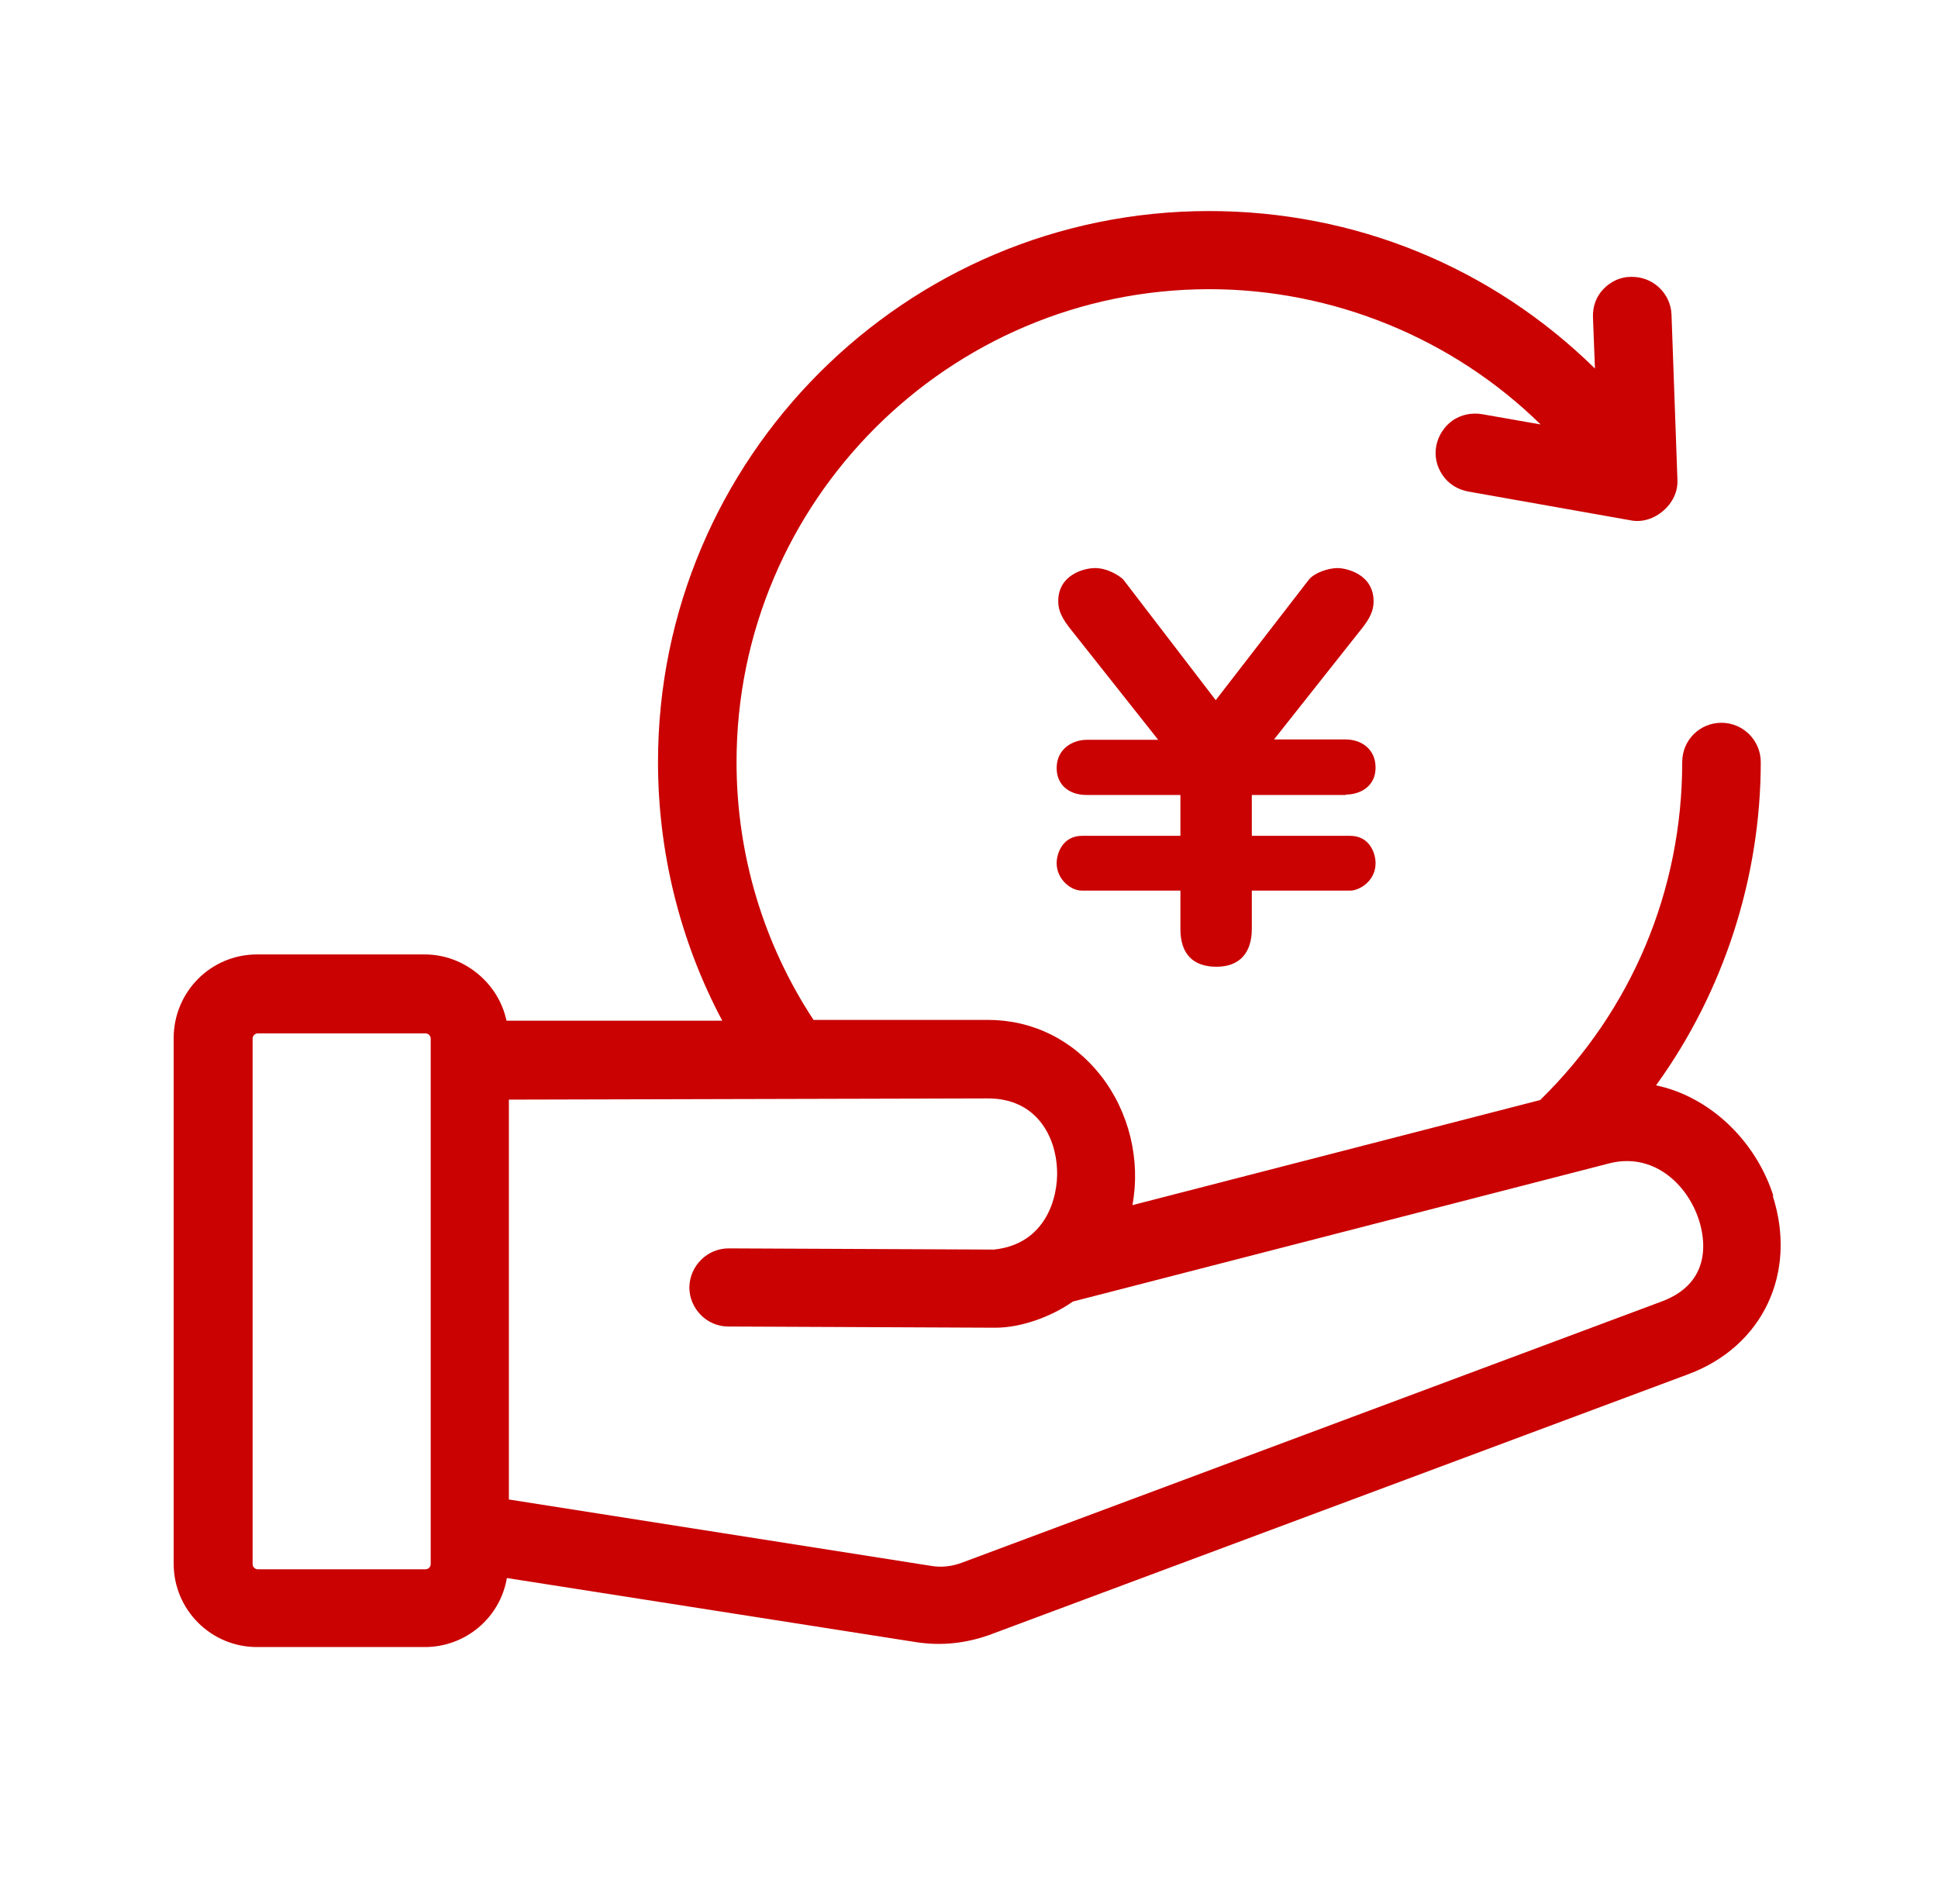 <svg width="57" height="56" viewBox="0 0 57 56" fill="none" xmlns="http://www.w3.org/2000/svg">
<g clip-path="url(#clip0_6175_162)">
<path d="M39.583 23.368C40.015 23.368 40.458 23.123 40.458 22.575C40.458 22.027 40.038 21.747 39.572 21.747H37.471L40.085 18.445C40.272 18.2 40.4 17.978 40.4 17.687C40.4 16.882 39.595 16.707 39.338 16.707C39.081 16.707 38.673 16.835 38.498 17.045L35.757 20.592L33.038 17.045C32.992 16.987 32.618 16.707 32.21 16.707C31.848 16.707 31.125 16.928 31.125 17.675C31.125 17.862 31.16 18.083 31.451 18.457L34.065 21.758H31.965C31.545 21.758 31.078 22.027 31.078 22.587C31.078 23.1 31.463 23.38 31.953 23.38H34.718V24.582H31.825C31.265 24.582 31.078 25.083 31.078 25.387C31.078 25.853 31.486 26.192 31.813 26.192H34.718V27.323C34.718 28.058 35.092 28.432 35.78 28.432C36.468 28.432 36.818 28.012 36.818 27.323V26.192H39.723C39.968 26.192 40.458 25.923 40.458 25.387C40.458 25.095 40.283 24.582 39.712 24.582H36.818V23.38H39.583V23.368Z" fill="#CA0202"/>
<path d="M52.16 35.175C51.635 33.53 50.27 32.247 48.707 31.92C50.702 29.167 51.787 25.795 51.787 22.412C51.787 21.782 51.273 21.257 50.632 21.257C49.99 21.257 49.477 21.77 49.477 22.412C49.477 26.18 47.995 29.715 45.3 32.352L33.307 35.443C33.552 34.113 33.213 32.702 32.373 31.628C31.545 30.578 30.367 29.995 29.048 29.995H23.927C22.445 27.743 21.663 25.118 21.663 22.412C21.663 14.747 27.905 8.505 35.57 8.505C39.21 8.505 42.733 9.952 45.312 12.483L43.585 12.18C43.282 12.133 42.978 12.192 42.722 12.367C42.477 12.542 42.302 12.81 42.243 13.113C42.185 13.417 42.255 13.72 42.43 13.977C42.605 14.233 42.873 14.397 43.177 14.455L47.983 15.307C48.298 15.365 48.648 15.26 48.928 15.015C49.197 14.782 49.348 14.455 49.337 14.128L49.162 9.252C49.138 8.633 48.625 8.143 48.007 8.143C47.995 8.143 47.983 8.143 47.96 8.143C47.657 8.143 47.365 8.283 47.155 8.505C46.945 8.727 46.84 9.018 46.852 9.333L46.91 10.838C43.865 7.852 39.852 6.207 35.558 6.207C26.622 6.207 19.353 13.475 19.353 22.412C19.353 25.072 20.007 27.697 21.243 30.018H14.897C14.663 28.91 13.648 28.07 12.493 28.07H7.558C6.205 28.07 5.108 29.167 5.108 30.532V45.99C5.108 47.343 6.205 48.44 7.558 48.44H12.493C13.695 48.44 14.71 47.577 14.908 46.41L26.972 48.3C27.683 48.405 28.383 48.335 29.083 48.09L49.663 40.413C51.845 39.597 52.872 37.438 52.137 35.163L52.16 35.175ZM29.247 36.75L21.43 36.715C20.8 36.715 20.287 37.228 20.275 37.858C20.275 38.488 20.788 39.013 21.418 39.013L29.282 39.048C30.005 39.048 30.892 38.745 31.557 38.278L47.318 34.218C48.602 33.88 49.617 34.802 49.967 35.875C50.142 36.412 50.375 37.718 48.87 38.278L28.302 45.955C27.998 46.072 27.672 46.107 27.357 46.048L14.967 44.1V32.34L29.06 32.305C30.495 32.305 31.055 33.437 31.09 34.405C31.125 35.198 30.775 36.587 29.235 36.75H29.247ZM12.668 30.543V46.002C12.668 46.083 12.598 46.153 12.517 46.153H7.582C7.5 46.153 7.43 46.083 7.43 46.002V30.543C7.43 30.462 7.5 30.392 7.582 30.392H12.517C12.598 30.392 12.668 30.462 12.668 30.543Z" fill="#CA0202"/>
</g>
<defs>
<clipPath id="clip0_6175_162">
<rect width="56" height="56" fill="white" transform="translate(0.5)"/>
</clipPath>
</defs>
</svg>
